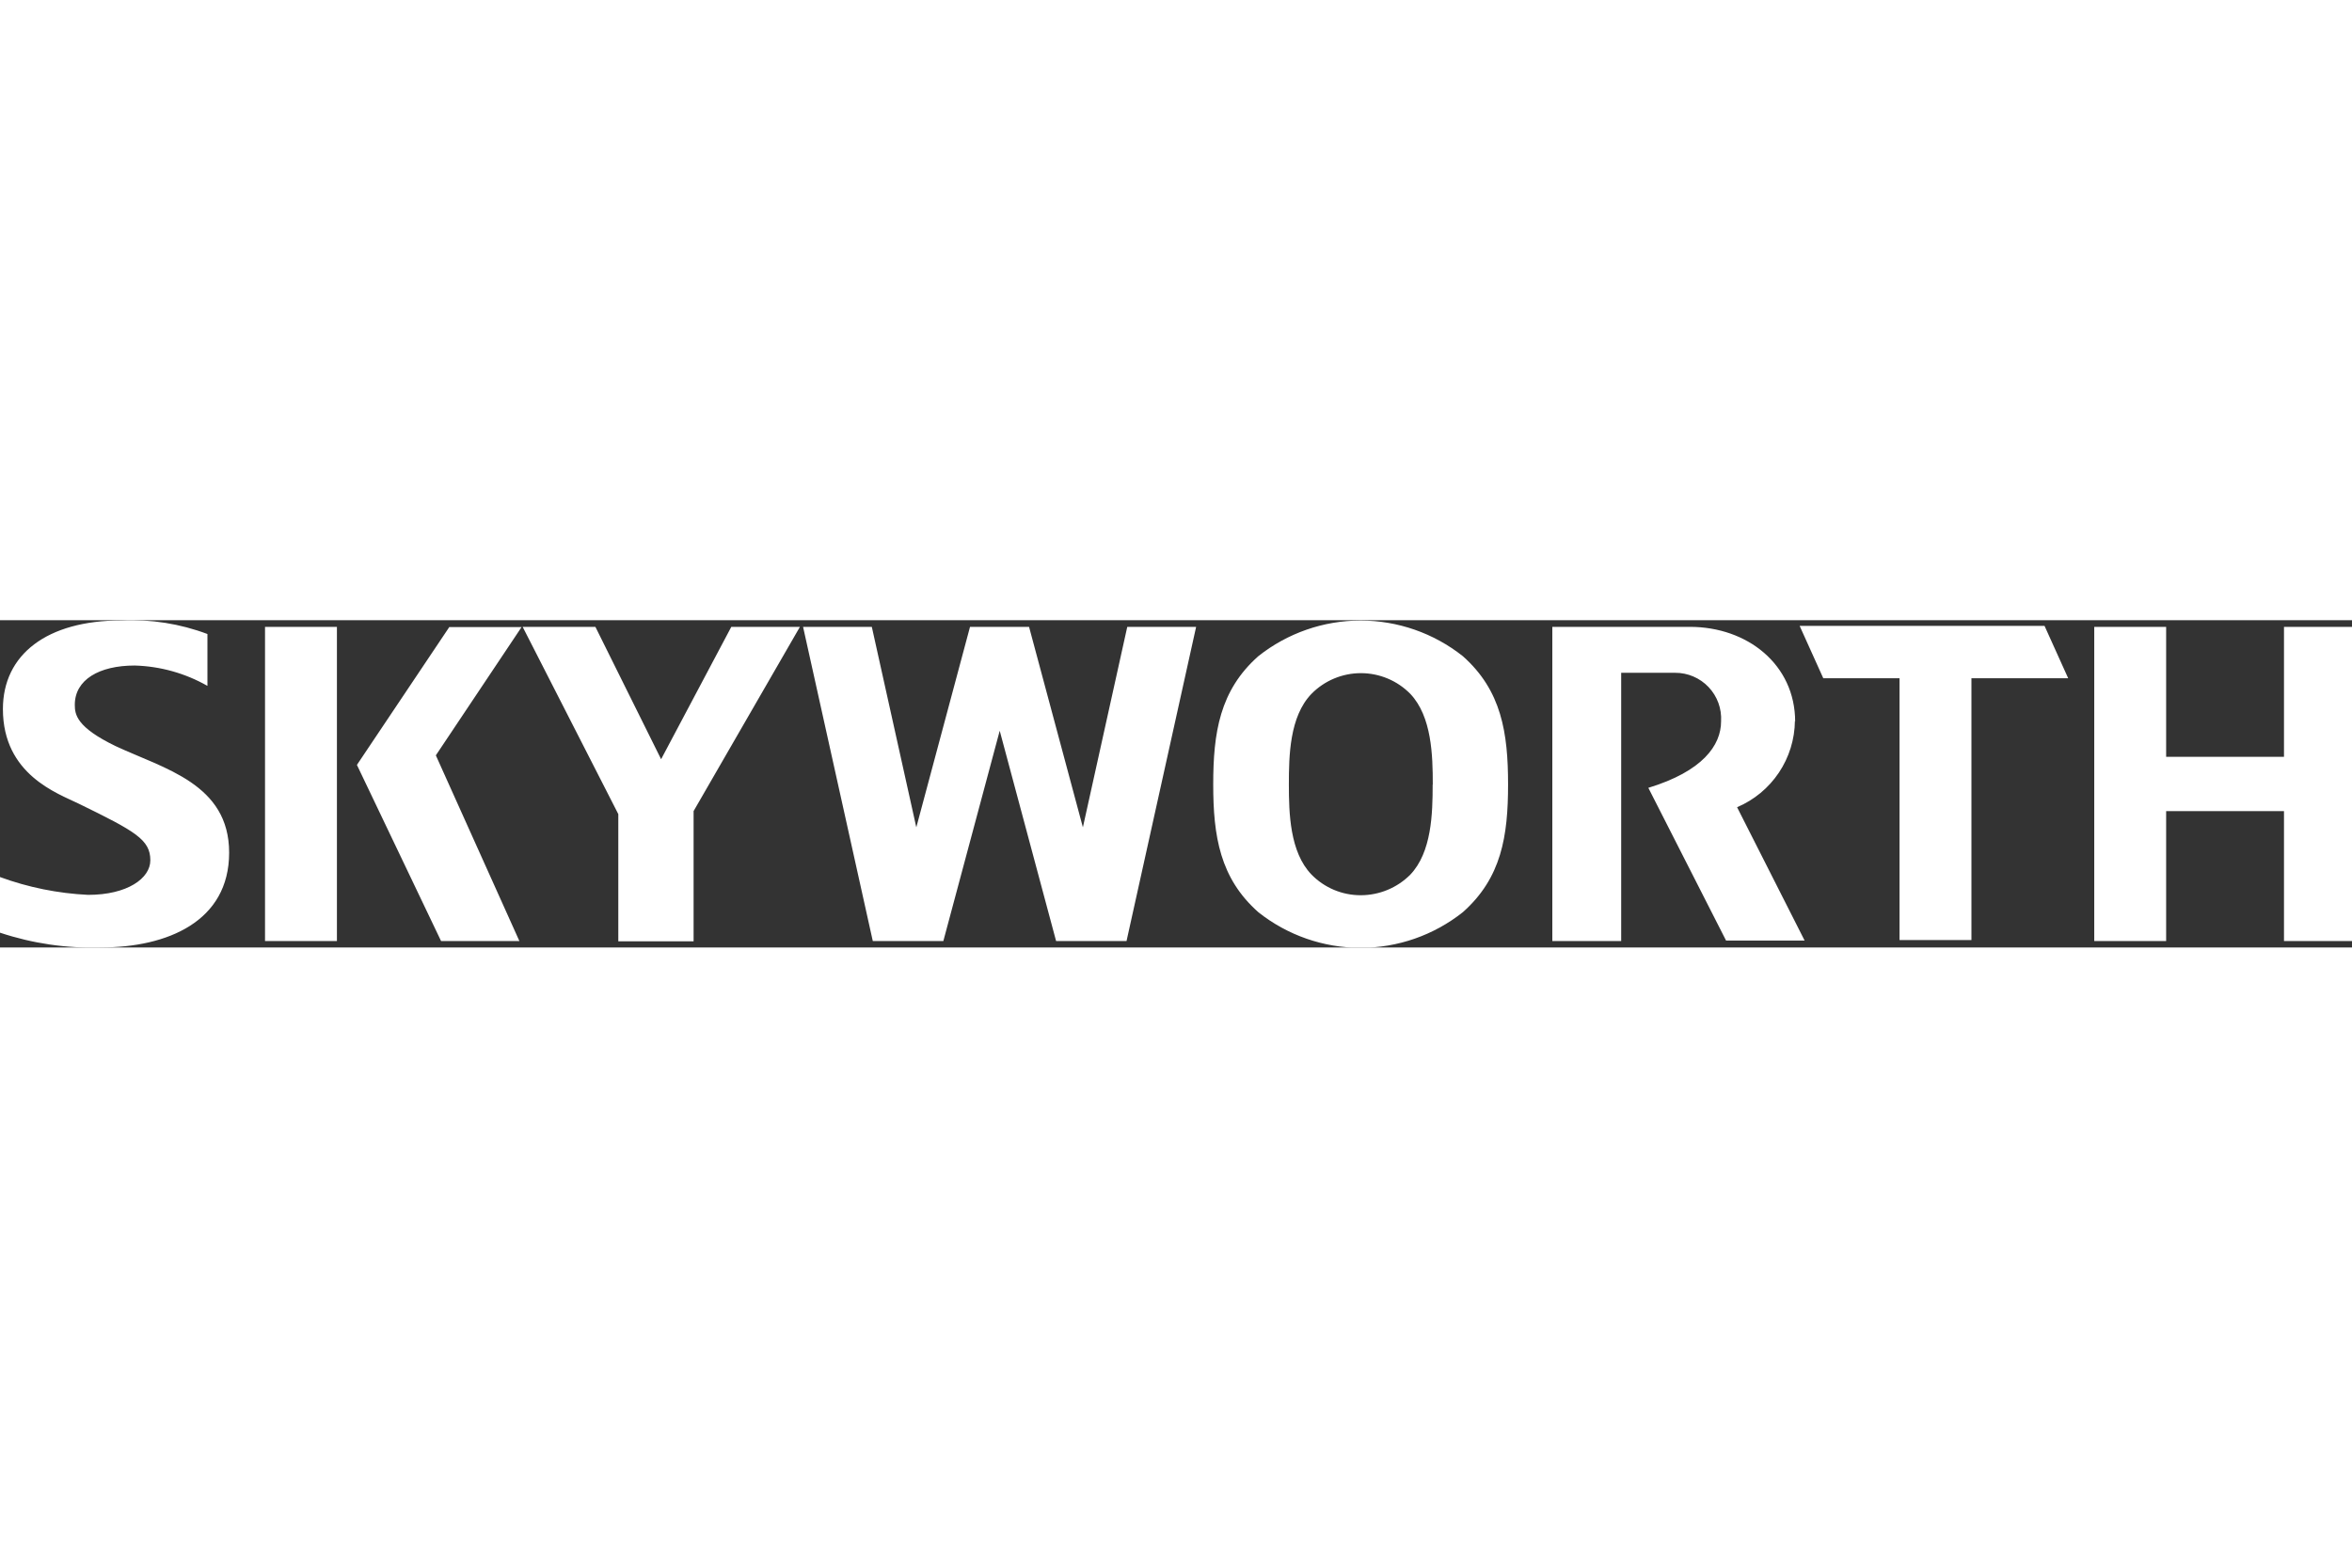 <svg width="120" height="80" viewBox="0 0 194 27" fill="none" xmlns="http://www.w3.org/2000/svg">
<rect x="0" y="0" width="194" height="27" fill="#333333" stroke="none"/>
<g clip-path="url(#clip0_818_2155)">
<path d="M18.9 19.178C18.9 24.849 13.81 26.998 8.32 26.998C5.496 27.085 2.68 26.672 0 25.779V21.189C2.335 22.045 4.786 22.54 7.27 22.659C10.5 22.659 12.4 21.299 12.4 19.808C12.4 18.108 11.17 17.419 6.5 15.139C4.77 14.289 0.24 12.748 0.24 7.329C0.24 2.839 3.86 0.019 10.03 0.019C12.441 -0.092 14.85 0.289 17.11 1.139V5.418C15.278 4.375 13.217 3.798 11.11 3.739C8.18 3.739 6.17 4.909 6.17 6.979C6.17 7.779 6.31 8.829 9.54 10.389C13.54 12.258 18.9 13.498 18.9 19.178ZM188.39 0.549V11.268H178.67V0.549H172.74V26.468H178.67V15.748H188.39V26.468H194.32V0.549H188.39ZM124.39 13.549C124.39 17.808 123.85 21.259 120.66 24.088C118.261 25.992 115.288 27.029 112.225 27.029C109.162 27.029 106.189 25.992 103.79 24.088C100.62 21.279 100.07 17.808 100.07 13.549C100.07 9.289 100.6 5.798 103.79 2.968C106.189 1.065 109.162 0.028 112.225 0.028C115.288 0.028 118.261 1.065 120.66 2.968C123.85 5.798 124.39 9.289 124.39 13.549ZM118.18 13.549C118.18 11.168 118.1 7.949 116.33 6.079C115.798 5.537 115.163 5.106 114.462 4.813C113.762 4.519 113.01 4.368 112.25 4.368C111.49 4.368 110.738 4.519 110.038 4.813C109.337 5.106 108.702 5.537 108.17 6.079C106.37 7.949 106.31 11.168 106.31 13.549C106.31 15.928 106.39 19.128 108.17 20.979C108.7 21.523 109.335 21.955 110.036 22.249C110.737 22.542 111.49 22.692 112.25 22.689C113.777 22.685 115.24 22.077 116.32 20.998C118.09 19.148 118.17 15.948 118.17 13.569M89.32 17.088L84.88 0.549H80.01L75.58 17.088L71.91 0.549H66.24L71.99 26.468H77.81L82.46 9.119L87.11 26.468H92.92L98.66 0.549H92.98L89.32 17.088ZM54.53 11.469L49.11 0.549H43.11L51 15.998V26.488H57.21V15.748L65.98 0.549H60.32L54.53 11.469ZM21.86 26.468H27.79V0.549H21.86V26.468ZM37.07 0.549L29.44 11.938L36.38 26.468H42.84L35.95 11.149L43.02 0.569H37.07V0.549ZM148.07 8.379C148.07 3.649 144.12 0.549 139.39 0.549H128.04V26.468H133.72V4.339H138.17C138.686 4.336 139.198 4.44 139.672 4.643C140.147 4.846 140.575 5.144 140.93 5.519C141.285 5.893 141.56 6.337 141.737 6.822C141.914 7.307 141.99 7.823 141.96 8.339C141.96 10.338 140.42 12.469 135.96 13.829L142.37 26.428H148.85L143.28 15.428C144.683 14.833 145.881 13.841 146.728 12.575C147.576 11.308 148.035 9.822 148.05 8.299M170.59 4.788L168.64 0.468H148.44L150.39 4.788H156.68V26.389H162.61V4.788H170.59Z" fill="white"/>
</g>
<defs>
<clipPath id="clip0_818_2155">
<rect width="194" height="27" fill="white"/>
</clipPath>
</defs>
</svg>
